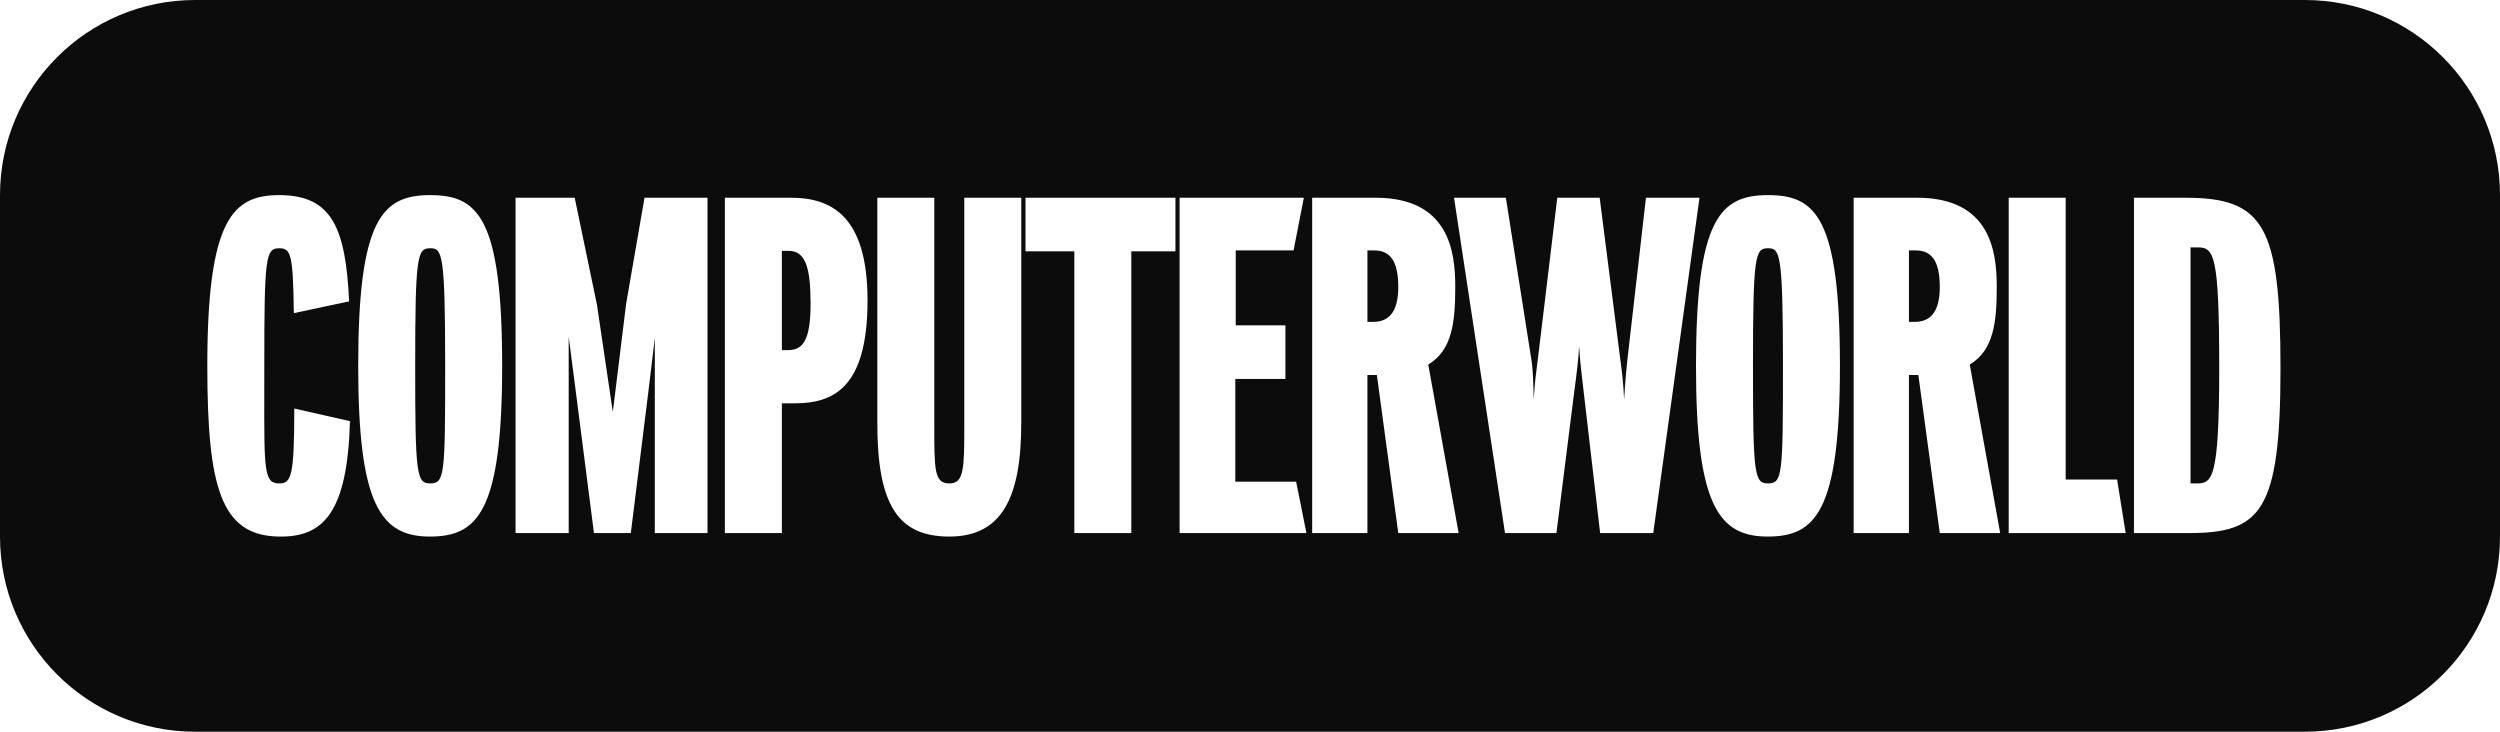 <?xml version="1.0" encoding="UTF-8"?> <svg xmlns="http://www.w3.org/2000/svg" width="205" height="60" viewBox="0 0 205 60" fill="none"><path fill-rule="evenodd" clip-rule="evenodd" d="M16 0C7.163 0 0 7.163 0 16V44C0 52.837 7.163 60 16 60H189C197.837 60 205 52.837 205 44V16C205 7.163 197.837 0 189 0H16ZM179.623 20.285H180.185C181.555 20.285 181.976 20.821 181.976 30.212C181.976 39.391 181.38 39.641 180.114 39.641H179.623V20.285ZM174.985 43.712H179.446C185.383 43.712 187 41.998 187 30.212C187 18.465 185.63 16.214 179.166 16.214H174.985V43.712ZM164.713 16.214V43.712H174.304L173.602 39.321H169.386V16.214H164.713ZM156.533 20.535H157.094C158.288 20.535 159.062 21.25 159.062 23.535C159.062 25.571 158.289 26.392 157.025 26.392H156.533V20.535ZM157.305 30.749L159.062 43.712H164.014L161.519 29.892C163.487 28.713 163.733 26.428 163.733 23.5C163.733 20.607 163.206 16.214 157.2 16.214H152V43.712H156.532V30.749H157.305ZM143.744 29.998C143.744 20.928 143.92 20.357 144.974 20.357C145.957 20.357 146.202 20.715 146.203 29.998C146.203 38.927 146.168 39.641 144.974 39.641C143.848 39.641 143.744 38.891 143.744 29.998ZM139.071 29.998C139.071 41.283 140.864 43.998 144.939 43.998C148.838 43.998 150.875 42.033 150.875 29.998C150.875 17.786 148.873 16 144.974 16C141.04 16 139.071 17.965 139.071 29.998ZM131.211 43.712H135.566L139.359 16.214H134.968L133.458 29.391L133.451 29.45C133.38 30.125 133.278 31.083 133.177 32.783C133.119 31.409 132.995 30.471 132.912 29.84C132.891 29.685 132.873 29.547 132.859 29.427L131.173 16.214H127.697L126.116 29.356C126.094 29.531 126.071 29.703 126.047 29.883C125.954 30.585 125.847 31.389 125.764 32.783C125.729 30.748 125.659 29.963 125.553 29.356L123.48 16.214H119.23L123.411 43.712H127.627L129.068 32.284C129.313 30.429 129.42 29.571 129.489 28.393C129.559 29.571 129.665 30.464 129.876 32.248L129.876 32.248L131.211 43.712ZM112.129 20.535H112.692C113.886 20.535 114.658 21.25 114.658 23.535C114.658 25.571 113.887 26.392 112.621 26.392H112.129V20.535ZM112.903 30.749L114.658 43.712H119.61L117.117 29.892C119.084 28.713 119.331 26.428 119.331 23.5C119.331 20.607 118.804 16.214 112.796 16.214H107.598V43.712H112.128V30.749H112.903ZM96.728 16.214V43.712L107.126 43.711L106.283 39.497H101.295V31.07H105.404V26.677H101.33V20.535H106.071L106.916 16.214H96.728ZM92.767 43.711V20.607H96.386V16.214H84.091V20.607H88.095V43.711H92.767ZM71.94 34.712C71.94 41.426 73.662 43.998 77.842 43.998C82.128 43.998 83.744 40.856 83.744 34.676V16.214H79.072V34.963C79.072 38.497 79.036 39.641 77.842 39.641C76.612 39.641 76.612 38.533 76.612 34.963V16.214H71.94V34.712ZM64.113 20.571H64.675C66.045 20.571 66.466 21.928 66.467 24.891C66.467 27.855 65.87 28.712 64.605 28.712H64.113V20.571ZM64.113 33.071H65.167C68.293 33.071 71.138 31.857 71.138 24.642C71.138 17.607 68.083 16.214 64.85 16.214H59.44V43.712H64.113V33.071ZM53.695 27.714V43.712H58.015V16.214H52.851L51.34 24.928L50.252 33.785L48.952 24.999L47.125 16.214H42.277V43.712H46.633V27.607L47.16 31.678L48.705 43.712H51.727L53.202 31.821L53.695 27.714ZM34.045 29.998C34.045 20.928 34.22 20.357 35.274 20.357C36.258 20.357 36.504 20.715 36.504 29.998C36.504 38.927 36.468 39.641 35.274 39.641C34.15 39.641 34.045 38.891 34.045 29.998ZM29.373 29.998C29.373 41.283 31.165 43.998 35.24 43.998C39.139 43.998 41.176 42.033 41.177 29.998C41.177 17.786 39.175 16 35.275 16C31.341 16 29.373 17.965 29.373 29.998ZM22.902 20.357C23.885 20.357 24.025 20.928 24.096 25.678L28.627 24.713C28.346 18.75 27.258 16 22.902 16C19.108 16 17 17.929 17 29.998C17 39.998 18.125 43.926 22.867 43.998C26.52 44.069 28.487 42.033 28.698 34.534L24.131 33.498C24.131 39.069 23.886 39.641 22.902 39.641C21.658 39.641 21.659 38.64 21.67 32.146C21.671 31.488 21.672 30.774 21.672 29.998C21.672 21.071 21.778 20.357 22.902 20.357Z" fill="#0C0C0C"></path></svg> 